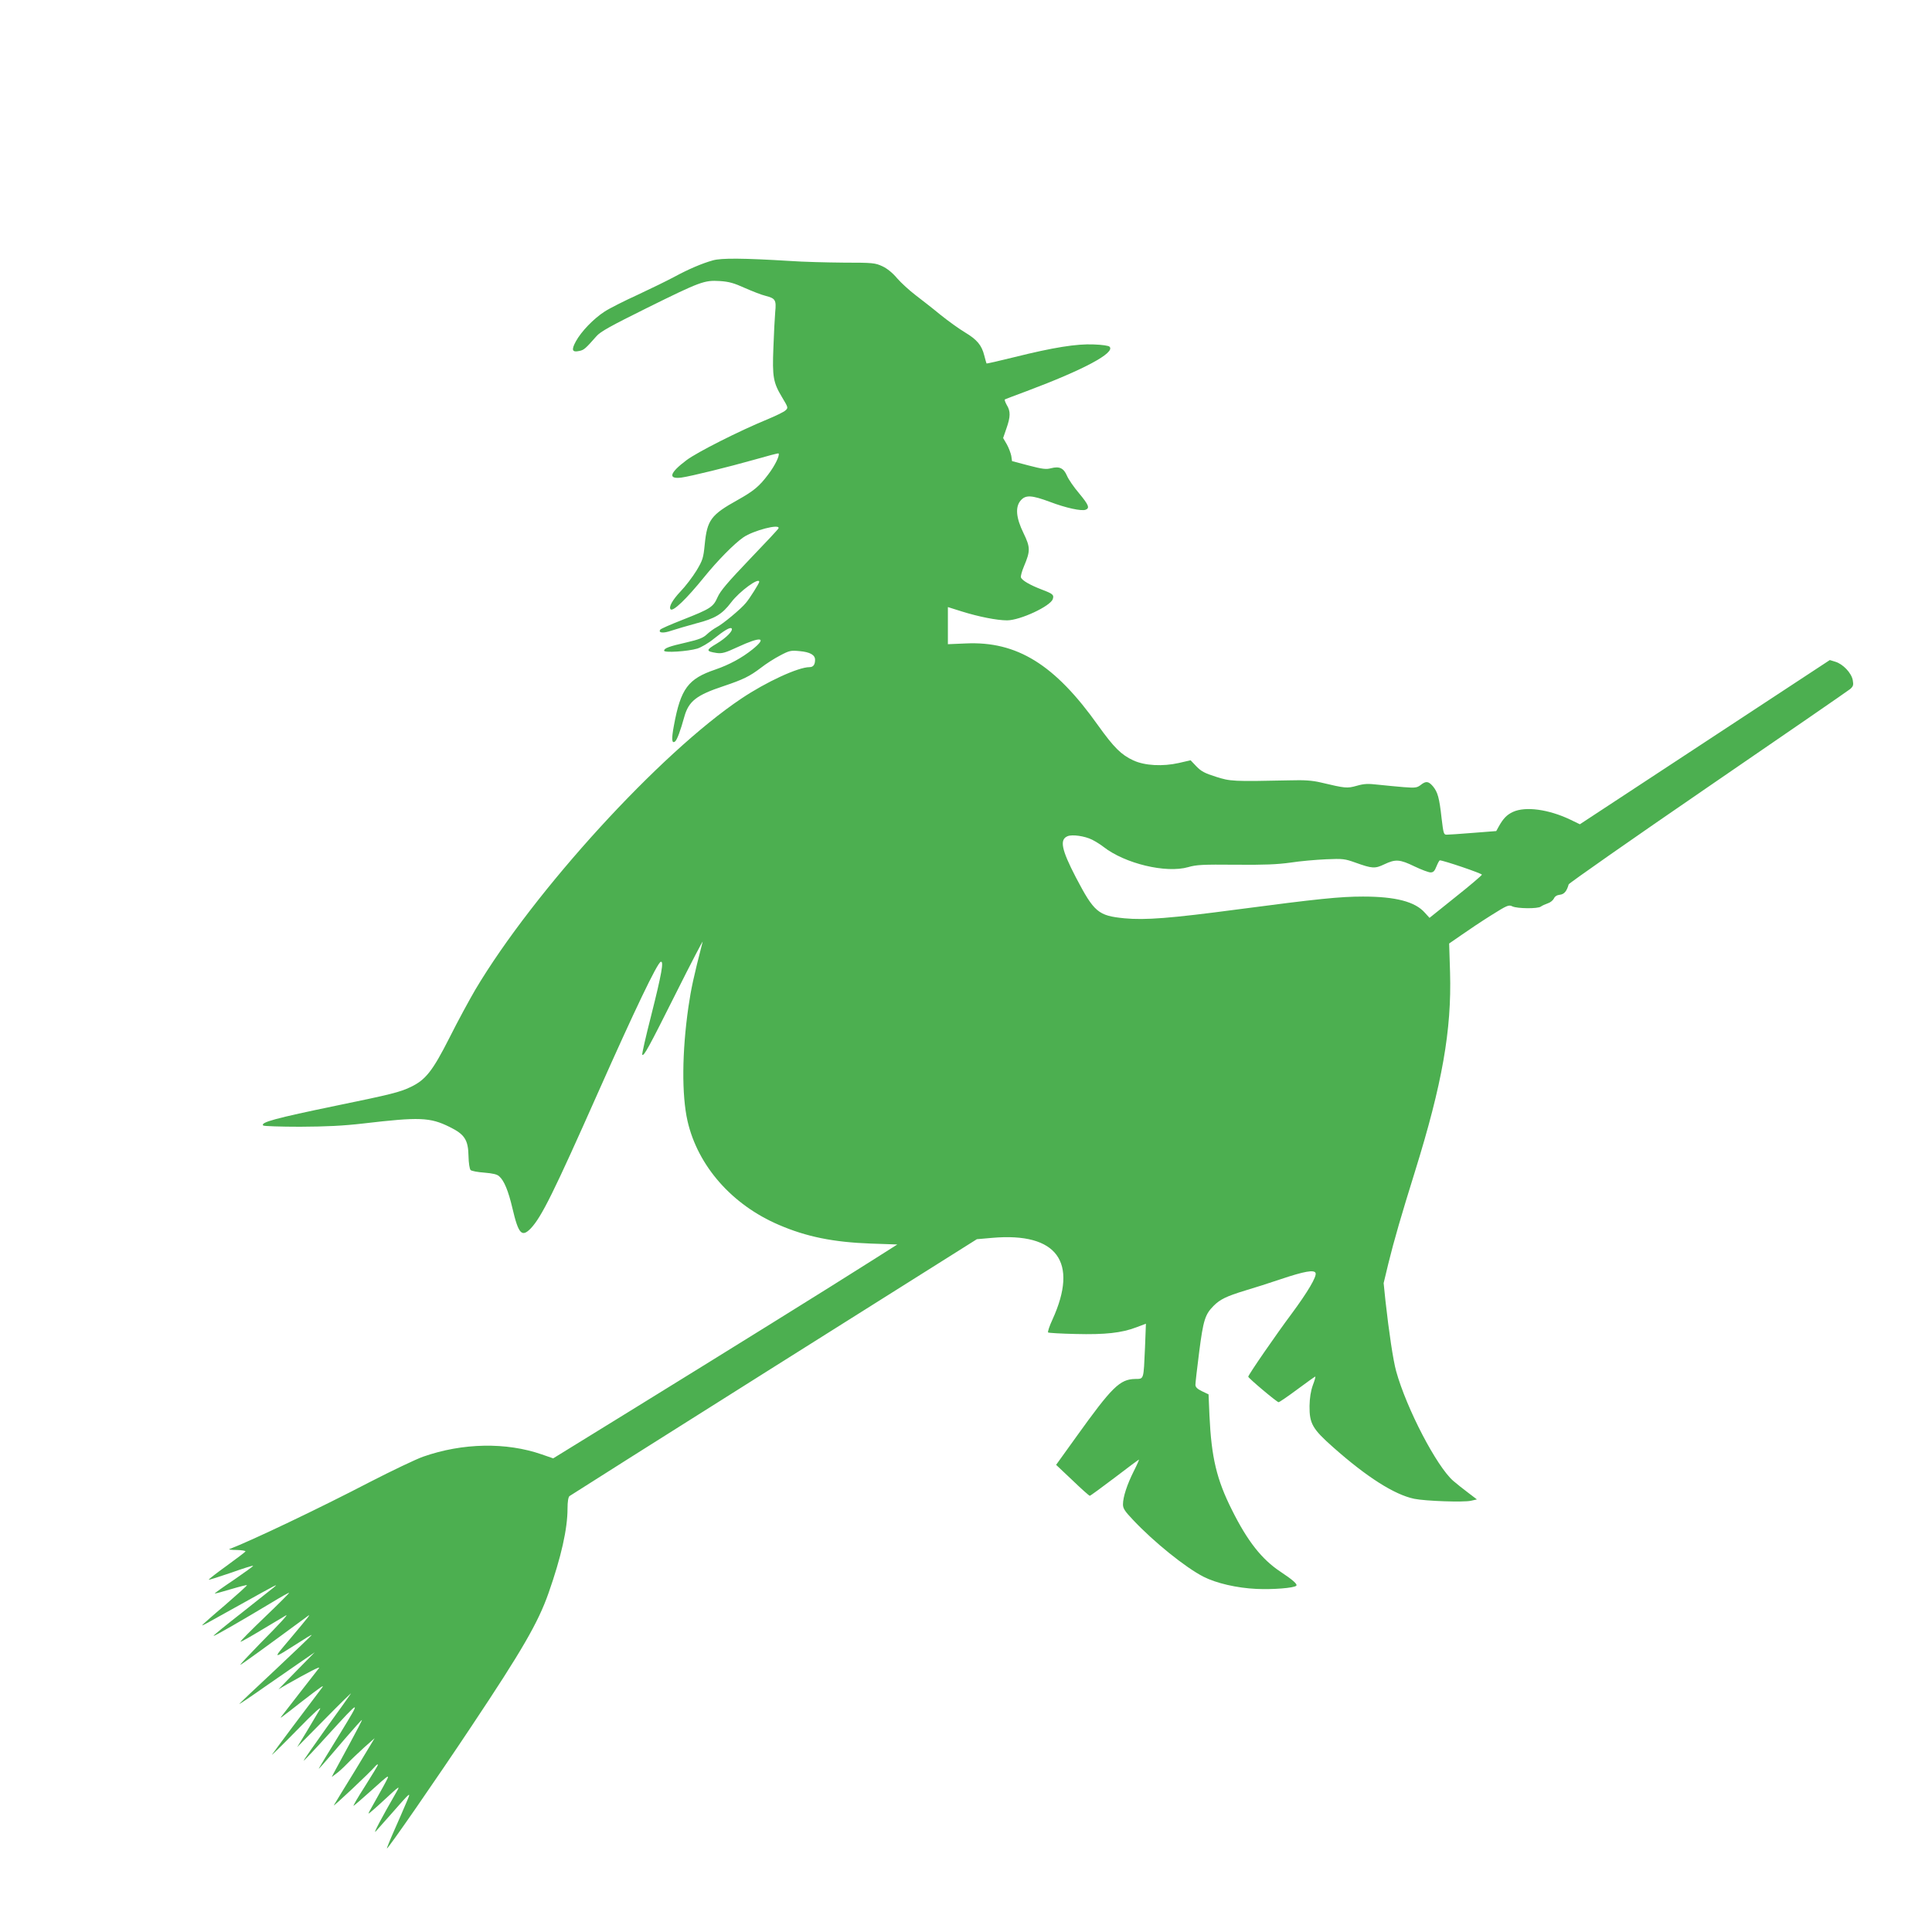 <?xml version="1.0" standalone="no"?>
<!DOCTYPE svg PUBLIC "-//W3C//DTD SVG 20010904//EN"
 "http://www.w3.org/TR/2001/REC-SVG-20010904/DTD/svg10.dtd">
<svg version="1.0" xmlns="http://www.w3.org/2000/svg"
 width="1280pt" height="1280pt" viewBox="0 0 1280 1280"
 preserveAspectRatio="xMidYMid meet">
<g transform="translate(0,1280) scale(0.1,-0.1)"
fill="#4caf50" stroke="none">
<path d="M4723 11075 c-72 -20 -161 -58 -257 -110 -45 -24 -153 -77 -241 -118
-88 -40 -187 -90 -219 -111 -73 -47 -155 -132 -191 -198 -31 -57 -25 -74 24
-63 30 6 41 16 113 98 26 30 95 68 333 186 358 177 381 185 484 179 61 -4 93
-13 166 -46 50 -22 111 -46 137 -52 65 -17 72 -27 64 -107 -3 -38 -9 -143 -12
-235 -8 -196 -1 -233 58 -331 40 -67 41 -69 22 -86 -10 -10 -66 -37 -124 -61
-180 -74 -462 -216 -532 -269 -112 -84 -125 -127 -33 -115 64 9 311 70 481
118 87 25 159 44 162 42 10 -11 -23 -80 -68 -139 -60 -80 -97 -110 -202 -169
-178 -99 -203 -133 -219 -295 -9 -90 -13 -104 -55 -174 -26 -42 -73 -104 -105
-137 -54 -57 -80 -104 -66 -119 17 -16 105 69 221 212 89 110 199 222 261 265
65 45 244 92 233 60 -1 -5 -88 -98 -192 -206 -144 -151 -194 -209 -212 -251
-29 -65 -46 -76 -231 -149 -79 -31 -146 -60 -149 -66 -14 -22 21 -25 75 -6 31
10 105 32 164 48 125 32 172 61 231 139 55 73 186 169 186 136 0 -9 -63 -110
-88 -139 -32 -40 -155 -142 -195 -162 -17 -9 -46 -30 -63 -46 -25 -24 -53 -35
-135 -54 -119 -27 -149 -39 -149 -55 0 -15 156 -5 220 14 25 8 74 36 108 64
71 57 109 79 119 70 13 -14 -35 -63 -100 -102 -71 -42 -71 -50 0 -61 36 -5 56
0 140 39 155 72 199 66 99 -15 -71 -57 -154 -102 -247 -134 -180 -61 -229
-126 -274 -370 -17 -90 -15 -124 8 -106 13 11 35 70 61 164 29 103 81 143 259
202 131 44 174 65 250 123 32 25 88 61 125 80 62 33 72 35 131 29 67 -6 101
-25 101 -57 0 -33 -12 -49 -37 -49 -75 0 -287 -98 -451 -208 -538 -360 -1374
-1275 -1763 -1929 -38 -65 -116 -208 -171 -318 -113 -223 -159 -280 -258 -327
-72 -34 -126 -48 -491 -123 -406 -84 -506 -111 -485 -132 4 -4 114 -8 244 -8
177 1 284 6 422 22 368 43 439 41 568 -23 100 -49 124 -85 126 -194 1 -46 7
-85 14 -92 6 -6 47 -14 91 -17 57 -5 85 -11 99 -25 32 -28 60 -96 87 -211 40
-171 62 -195 122 -133 72 77 151 237 449 908 237 533 389 852 412 858 21 6 6
-79 -64 -357 -36 -140 -62 -256 -59 -259 11 -11 41 44 221 403 102 204 183
359 179 345 -61 -238 -76 -309 -94 -431 -43 -299 -45 -584 -6 -756 68 -297
294 -555 605 -688 183 -79 362 -115 610 -124 l175 -6 -180 -114 c-248 -158
-976 -610 -1589 -988 l-511 -315 -75 26 c-236 82 -525 77 -787 -15 -48 -17
-207 -93 -353 -168 -330 -172 -790 -391 -930 -444 -8 -3 13 -6 48 -6 35 -1 61
-5 58 -10 -3 -5 -60 -48 -126 -96 -67 -48 -119 -89 -117 -91 2 -2 68 19 147
46 78 28 145 49 147 46 2 -2 -55 -43 -126 -92 -72 -48 -129 -89 -128 -91 2 -2
50 11 106 28 57 17 105 29 107 27 2 -3 -64 -62 -146 -133 -83 -70 -150 -130
-150 -132 0 -5 10 1 245 132 110 62 211 117 225 124 25 12 25 12 4 -6 -12 -10
-107 -85 -212 -168 -105 -82 -190 -151 -187 -153 4 -4 179 97 384 220 62 38
115 67 117 66 2 -2 -71 -75 -162 -162 -91 -87 -163 -160 -161 -163 3 -2 69 35
148 83 79 47 149 89 154 92 18 10 -38 -52 -175 -190 -74 -76 -132 -138 -128
-138 6 0 189 133 448 324 22 16 5 -5 -120 -154 -116 -137 -119 -136 59 -23 46
30 84 53 86 51 1 -2 -107 -105 -241 -231 -134 -125 -242 -227 -239 -227 3 0
81 52 173 117 92 64 203 141 247 171 l80 55 -120 -122 -120 -123 60 35 c138
78 219 120 209 106 -6 -8 -62 -79 -124 -159 -62 -80 -118 -152 -124 -160 -14
-19 -17 -21 134 97 127 98 151 115 134 92 -96 -126 -322 -428 -332 -444 -8
-11 66 61 163 160 119 122 169 167 154 140 -13 -22 -51 -87 -86 -145 l-64
-105 183 185 c100 102 178 178 173 170 -5 -8 -78 -111 -163 -228 -84 -118
-152 -215 -150 -217 2 -1 71 71 153 162 231 253 232 253 85 13 -73 -118 -134
-219 -137 -225 -6 -12 17 13 167 189 63 73 116 133 118 131 2 -1 -37 -76 -86
-166 -49 -90 -95 -175 -102 -188 l-12 -24 28 21 c16 11 49 41 74 67 25 26 76
74 113 108 l69 61 -127 -210 c-71 -115 -135 -220 -143 -234 -14 -21 240 217
275 259 7 8 14 13 17 10 2 -2 -37 -66 -85 -142 -49 -76 -83 -135 -76 -131 6 4
53 44 102 88 148 133 144 132 95 41 -24 -44 -57 -102 -72 -129 -16 -27 -28
-50 -26 -51 2 -2 50 40 107 93 98 91 103 94 79 52 -100 -174 -157 -281 -140
-265 5 6 51 57 102 115 139 158 135 155 101 75 -16 -38 -52 -121 -80 -184 -28
-63 -49 -116 -48 -118 6 -5 330 463 562 812 334 501 440 684 509 880 84 239
126 426 126 560 0 46 5 76 13 83 6 5 617 391 1355 856 l1344 846 103 9 c428
37 572 -159 398 -541 -20 -43 -33 -82 -29 -86 4 -3 86 -8 182 -10 196 -5 305
7 402 44 l64 24 -6 -157 c-10 -218 -6 -208 -65 -209 -102 -2 -153 -52 -391
-384 l-133 -185 108 -102 c59 -57 111 -103 115 -103 4 0 78 54 165 120 86 66
159 120 161 120 2 0 -13 -35 -35 -78 -44 -88 -71 -170 -71 -219 0 -27 12 -45
66 -102 138 -147 348 -316 467 -377 84 -43 221 -75 352 -81 107 -5 248 6 263
21 10 10 -23 39 -106 94 -122 81 -217 201 -320 408 -102 203 -136 348 -149
625 l-6 141 -44 21 c-31 15 -43 27 -43 43 0 12 11 110 25 218 27 210 39 248
96 305 42 42 84 63 209 101 58 17 164 51 235 75 158 53 222 64 231 41 9 -23
-53 -127 -158 -269 -101 -135 -288 -406 -288 -418 0 -9 190 -169 201 -169 5 0
61 38 124 85 63 47 117 85 119 85 3 0 -4 -26 -16 -57 -14 -39 -21 -84 -22
-138 -1 -116 19 -152 156 -273 223 -198 407 -315 538 -342 74 -15 325 -24 375
-13 l40 9 -59 45 c-32 24 -76 59 -98 78 -110 96 -309 478 -378 726 -20 72 -48
260 -71 467 l-12 117 31 129 c38 155 87 323 177 612 180 579 243 935 232 1317
l-6 192 81 56 c44 31 132 90 196 130 108 68 118 72 142 60 31 -15 170 -17 189
-1 8 6 28 15 45 21 17 5 35 20 41 32 6 14 20 23 39 25 29 3 46 23 59 69 3 8
418 299 923 645 505 346 929 638 942 649 20 18 23 26 17 59 -9 48 -65 107
-116 122 l-36 11 -828 -544 -828 -544 -64 31 c-143 68 -296 89 -379 51 -41
-19 -65 -44 -95 -98 l-16 -29 -154 -12 c-85 -7 -163 -12 -175 -12 -19 0 -21 9
-33 108 -15 137 -26 174 -57 212 -30 35 -47 37 -82 9 -24 -18 -35 -20 -112
-14 -47 4 -122 11 -168 16 -69 8 -94 7 -143 -7 -65 -18 -74 -17 -239 22 -56
13 -107 17 -205 14 -377 -8 -393 -7 -490 24 -73 23 -97 36 -128 68 l-39 41
-78 -18 c-107 -24 -225 -18 -301 17 -80 37 -128 84 -234 232 -286 403 -537
559 -877 543 l-118 -5 0 123 0 123 92 -29 c112 -35 233 -59 300 -59 86 0 288
94 303 141 9 28 1 35 -73 63 -78 30 -130 60 -138 80 -3 7 6 41 20 74 43 102
43 125 -3 220 -50 102 -56 174 -18 217 32 37 72 35 193 -10 105 -40 210 -63
237 -52 28 11 20 32 -44 109 -34 40 -70 92 -80 116 -22 51 -50 64 -105 50 -33
-9 -57 -6 -149 18 l-110 29 -5 35 c-4 19 -17 54 -30 77 l-24 41 22 64 c27 77
28 113 2 155 -10 18 -16 34 -12 37 4 2 69 27 145 55 376 141 588 254 548 294
-7 7 -49 13 -105 15 -113 5 -268 -20 -525 -84 -101 -25 -184 -44 -185 -42 -1
2 -8 25 -15 53 -17 68 -48 105 -128 153 -37 22 -111 75 -163 117 -52 43 -127
101 -166 131 -39 30 -93 79 -120 110 -30 36 -66 65 -98 80 -48 22 -62 24 -256
24 -113 1 -272 5 -355 11 -309 19 -457 20 -512 4z m2512 -3838 c22 -11 56 -32
75 -47 143 -112 415 -177 562 -135 55 16 97 18 313 16 190 -2 278 2 365 14 63
10 169 19 235 22 112 5 125 3 195 -22 112 -40 129 -41 192 -11 74 35 102 33
199 -14 46 -22 94 -40 107 -40 18 0 27 9 39 40 9 22 19 40 22 40 24 0 280 -87
279 -95 -1 -5 -79 -72 -175 -148 l-172 -138 -31 34 c-64 73 -193 107 -410 107
-152 0 -299 -15 -830 -85 -445 -59 -613 -72 -750 -59 -174 17 -201 40 -322
271 -96 185 -109 251 -55 273 31 13 114 1 162 -23z"/>
</g>
</svg>
